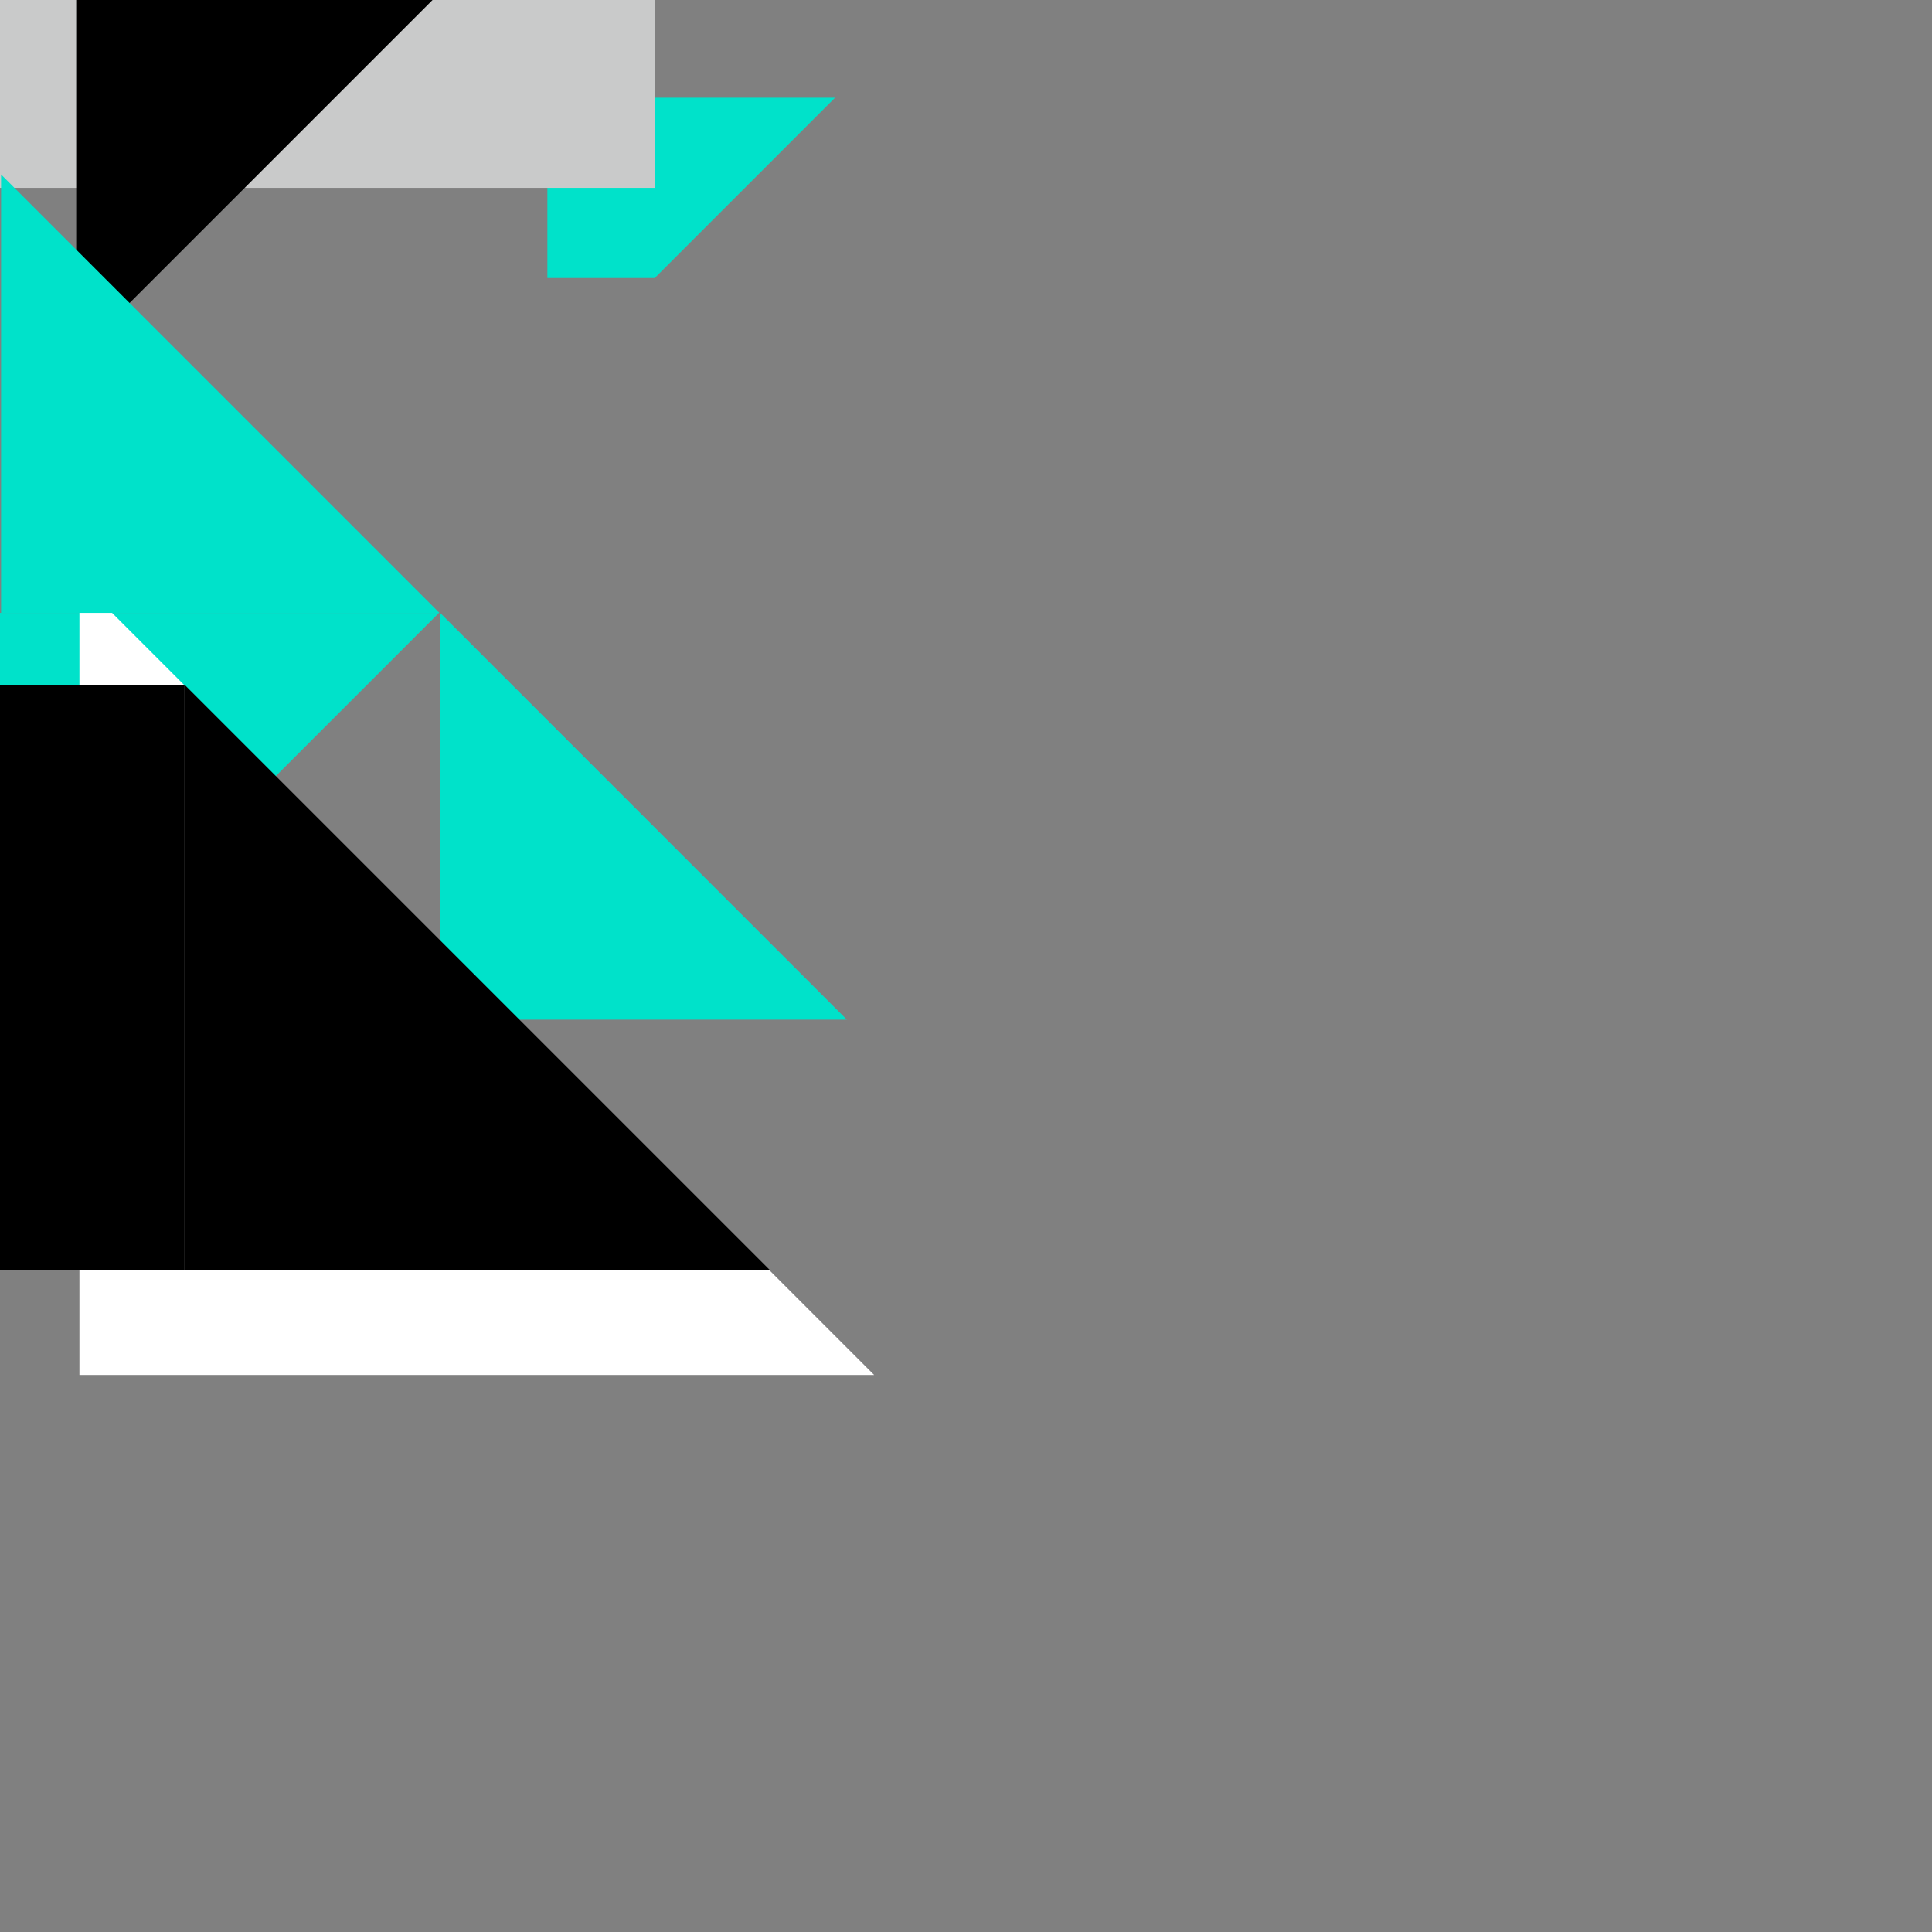 <?xml version="1.0" encoding="UTF-8"?><svg id="_レイヤー_2" xmlns="http://www.w3.org/2000/svg" xmlns:xlink="http://www.w3.org/1999/xlink" viewBox="0 0 1800 1800"><rect x="0" y="0" width="1800" height="1800" fill="#808080" stroke="none"/><defs><style>.cls-1{fill:none;}.cls-2{clip-path:url(#clippath);}.cls-3{fill:#00e2ca;}.cls-4{fill:#fff;}.cls-5{fill:#c9caca;}.cls-6{clip-path:url(#clippath-1);}</style><clipPath id="clippath"><rect class="cls-1" width="1800" height="1800"/></clipPath><clipPath id="clippath-1"><rect class="cls-1" width="1800" height="1800"/></clipPath></defs><g id="BG模様"><g class="cls-2"><g class="cls-6"><g><rect class="cls-3" x="510" y="24" width="100" height="235"/><rect class="cls-5" x="100" y="-335" width="175" height="845" transform="translate(100 275) rotate(-90)"/><polygon class="cls-3" points="409 571 -76 1056 -76 571 409 571"/><polygon class="cls-3" points="778 91 610 259 610 91 778 91"/><polygon class="cls-4" points="814.41 1281 74 540.59 74 1281 814.41 1281"/><polygon points="71 332 403 0 71 0 71 332"/><polygon class="cls-3" points="410.03 570.97 789 949.97 410.02 949.95 410.03 570.97"/><g><polygon points="717 1183 172 638 172 1183 717 1183"/><rect x="-84" y="638" width="256" height="545"/></g><polygon class="cls-3" points="1 162.55 409.45 571 1 571 1 162.55"/></g></g></g></g></svg>